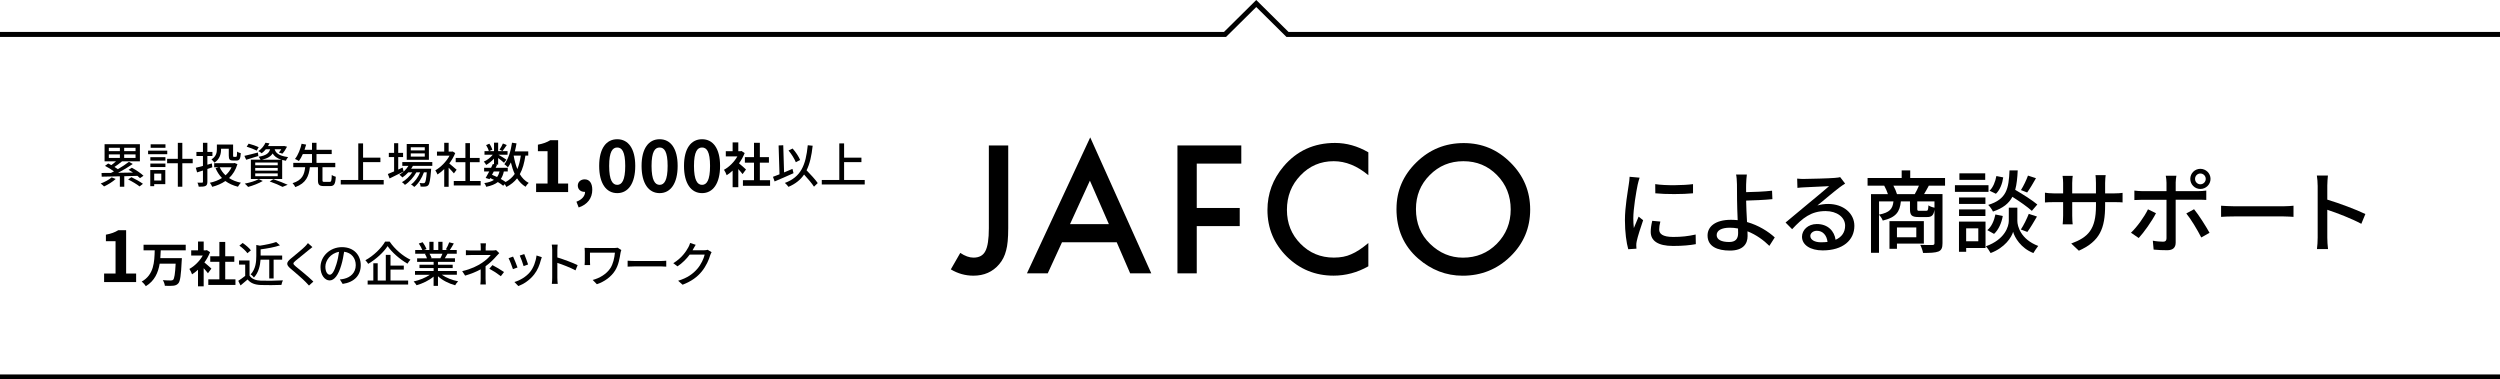 <?xml version="1.0" encoding="UTF-8"?><svg id="_レイヤー_2" xmlns="http://www.w3.org/2000/svg" viewBox="0 0 1000 151.78"><defs><style>.cls-1,.cls-2{fill:none;}.cls-2{stroke:#000;stroke-miterlimit:10;stroke-width:2px;}</style></defs><g id="_レイヤー_1-2"><path d="m403.29,58.18v33.1c0,3.95-.28,6.9-.83,8.85-.55,2.21-1.49,4.08-2.82,5.6-2.58,3.03-6.01,4.54-10.27,4.54-3.23,0-6.24-.84-9.04-2.52l3.78-6.59c1.88,1.26,3.63,1.89,5.27,1.89,2.3,0,3.89-.87,4.77-2.62.93-1.74,1.39-4.79,1.39-9.14v-33.1h7.75Z"/><path d="m446.7,96.91h-21.9l-5.7,12.42h-8.32l25.31-54.37,24.42,54.37h-8.45l-5.37-12.42Zm-3.15-7.26l-7.59-17.39-7.95,17.39h15.54Z"/><polygon points="496.52 65.44 478.7 65.44 478.7 83.19 495.89 83.19 495.89 90.44 478.7 90.44 478.7 109.34 470.98 109.34 470.98 58.18 496.52 58.18 496.52 65.44"/><path d="m547.34,60.93v9.15c-4.46-3.73-9.08-5.6-13.85-5.6-5.26,0-9.69,1.89-13.29,5.67-3.62,3.75-5.43,8.35-5.43,13.78s1.81,9.89,5.43,13.58c3.62,3.69,8.06,5.53,13.32,5.53,2.72,0,5.02-.44,6.92-1.32,1.06-.44,2.16-1.04,3.3-1.79,1.14-.75,2.34-1.66,3.6-2.72v9.31c-4.42,2.5-9.06,3.74-13.92,3.74-7.31,0-13.55-2.55-18.72-7.65-5.15-5.15-7.72-11.35-7.72-18.62,0-6.52,2.15-12.33,6.46-17.43,5.3-6.25,12.16-9.38,20.57-9.38,4.59,0,9.03,1.25,13.32,3.74"/><path d="m558.6,83.53c0-7.2,2.64-13.38,7.92-18.55,5.26-5.17,11.57-7.75,18.95-7.75s13.54,2.61,18.75,7.82c5.23,5.21,7.85,11.47,7.85,18.79s-2.63,13.6-7.89,18.72c-5.28,5.15-11.65,7.72-19.12,7.72-6.6,0-12.54-2.29-17.79-6.86-5.79-5.06-8.68-11.68-8.68-19.88m7.79.1c0,5.66,1.9,10.3,5.7,13.95,3.78,3.64,8.14,5.47,13.09,5.47,5.37,0,9.9-1.85,13.58-5.57,3.69-3.75,5.53-8.33,5.53-13.72s-1.82-10.03-5.47-13.72c-3.62-3.71-8.11-5.57-13.45-5.57s-9.82,1.86-13.48,5.57c-3.67,3.67-5.5,8.2-5.5,13.58"/><rect class="cls-1" x="352.69" y="27.32" width="287.04" height="110.59"/><path d="m46.28,71.59c-1.23,1.13-3.11,2.28-4.66,2.99-.31-.31-.94-.92-1.34-1.17,1.59-.61,3.36-1.52,4.38-2.46l1.63.63Zm9.75-.31c-.27-.29-.63-.59-1.06-.94-1.75.06-3.53.12-5.26.15v4.2h-1.77v-4.17c-2.76.08-5.3.12-7.26.15l-.06-1.48c1.08,0,2.36,0,3.76-.02.38-.19.79-.4,1.21-.61-.98-.75-2.4-1.61-3.59-2.21l1.27-.96c.4.19.83.42,1.27.65.63-.46,1.31-1,1.88-1.52h-4.59v-6.83h14.13v6.83h-7.26l.08.04c-.94.79-2.03,1.59-2.99,2.21.5.31.98.61,1.36.9,1.65-.96,3.28-2.04,4.43-2.94l1.54.86c-1.71,1.19-3.9,2.5-5.89,3.53,1.9-.02,3.95-.06,5.99-.1-.59-.4-1.21-.77-1.79-1.09l1.31-.84c1.61.86,3.65,2.23,4.66,3.22l-1.38.94Zm-12.5-10.83h4.42v-1.34h-4.42v1.34Zm0,2.71h4.42v-1.4h-4.42v1.4Zm10.69-4.05h-4.55v1.34h4.55v-1.34Zm0,2.65h-4.55v1.4h4.55v-1.4Zm-1.67,9.1c1.52.73,3.55,1.86,4.63,2.67l-1.36,1.04c-.98-.81-2.98-2-4.57-2.78l1.31-.92Z"/><path d="m66.9,61.68h-7.66v-1.42h7.66v1.42Zm-.79,11.98h-4.43v.81h-1.57v-6.45h6.01v5.64Zm-5.97-10.79h6.03v1.38h-6.03v-1.38Zm0,2.55h6.03v1.4h-6.03v-1.4Zm6.05-6.3h-5.93v-1.4h5.93v1.4Zm-4.51,10.33v2.76h2.84v-2.76h-2.84Zm15.4-4.15h-4.15v9.39h-1.8v-9.39h-4.28v-1.77h4.28v-6.39h1.8v6.39h4.15v1.77Z"/><path d="m84.93,66.92c-.65.23-1.32.46-1.98.67v5.11c0,.92-.19,1.4-.77,1.69-.54.25-1.36.31-2.69.29-.06-.44-.27-1.17-.5-1.63.81.04,1.59.04,1.84.02.25,0,.35-.08.35-.36v-4.51c-.83.27-1.63.54-2.34.75l-.52-1.84c.77-.17,1.77-.44,2.86-.75v-3.95h-2.61v-1.65h2.61v-3.65h1.77v3.65h2.02v1.65h-2.02v3.47l1.79-.5.19,1.55Zm10.04-1.25c-.69,2.32-1.84,4.13-3.34,5.55,1.32.86,2.9,1.5,4.72,1.86-.38.4-.92,1.13-1.17,1.61-1.96-.48-3.63-1.25-5.03-2.28-1.54,1.06-3.32,1.82-5.26,2.32-.19-.48-.61-1.23-.94-1.63,1.77-.37,3.42-1,4.84-1.9-1.06-1.09-1.92-2.4-2.57-3.92l1.25-.38h-1.8v-1.63h7.81l.33-.08,1.17.48Zm-6.55-5.89c0,1.75-.5,3.9-2.65,5.28-.21-.37-.86-1.04-1.19-1.29,1.88-1.17,2.17-2.73,2.17-4.03v-1.92h6.49v4.4c0,.46.04.52.33.52h.83c.33,0,.4-.27.44-2.11.35.29,1.02.54,1.48.65-.13,2.32-.56,2.94-1.73,2.94h-1.31c-1.38,0-1.77-.42-1.77-1.98v-2.76h-3.09v.31Zm-.54,7.12c.56,1.23,1.34,2.3,2.32,3.22,1.02-.88,1.84-1.96,2.42-3.22h-4.74Z"/><path d="m103.35,62.39c-1.67.56-3.46,1.07-4.88,1.52l-.71-1.57c1.4-.29,3.44-.83,5.41-1.34l.17,1.4Zm1.77,10c-1.55.94-3.95,1.86-5.87,2.38-.31-.35-.94-1.02-1.34-1.32,1.98-.38,4.26-1.06,5.59-1.8l1.63.75Zm-2.44-12.15c-.9-.48-2.67-1.17-4.01-1.57l.79-1.21c1.31.33,3.09.96,4.01,1.42l-.79,1.36Zm3.63-.52c-.46.58-1,1.11-1.63,1.59-.33-.31-.92-.69-1.34-.86,1.42-.96,2.36-2.25,2.84-3.36l1.61.25c-.17.36-.36.73-.6,1.09h6.16l.27-.06,1.19.31c-.5,1-1.21,2.11-1.86,2.78l-1.4-.44c.33-.35.65-.83.96-1.31h-2.65c.42,1.38,1.5,2.61,5.39,3.13-.33.35-.75,1.02-.9,1.46-.54-.1-1.04-.21-1.48-.33v7.62h-12.52v-7.72h3.86c-.17-.38-.52-.9-.79-1.17,3.09-.5,4.18-1.42,4.63-3h-1.75Zm4.78,5.3h-9v1.08h9v-1.08Zm0,2.15h-9v1.09h9v-1.09Zm0,2.19h-9v1.11h9v-1.11Zm1.48-5.47c-1.92-.6-2.92-1.5-3.51-2.51-.73,1.17-2,1.98-4.28,2.51h7.79Zm-3.24,7.79c2.05.69,4.36,1.57,5.74,2.23l-2.05.84c-1.13-.61-3.15-1.48-5.14-2.17l1.46-.9Z"/><path d="m131.88,72.74c.63,0,.75-.38.83-2.76.38.31,1.15.59,1.61.73-.17,2.94-.65,3.72-2.28,3.72h-2.5c-1.9,0-2.36-.58-2.36-2.38v-5.18h-3.23c-.42,3.55-1.46,6.37-5.82,7.97-.21-.48-.71-1.19-1.11-1.57,3.94-1.21,4.72-3.53,5.05-6.39h-4.76v-1.73h7.49v-3.53h-3.67c-.46,1.04-.98,2.02-1.57,2.8-.42-.29-1.13-.67-1.57-.84,1.29-1.57,2.23-4.15,2.65-6.08l1.82.34c-.19.65-.4,1.36-.65,2.07h2.99v-2.8h1.8v2.8h6.08v1.71h-6.08v3.53h7.51v1.73h-5.12v5.18c0,.59.12.69.77.69h2.13Z"/><path d="m153.48,71.99v1.8h-17.18v-1.8h7.01v-14.63h1.92v5.7h6.93v1.79h-6.93v7.14h8.25Z"/><path d="m161.43,68.61c-1.92.98-3.99,2.02-5.6,2.78l-.69-1.79c.69-.27,1.55-.63,2.5-1.04v-5.72h-2.11v-1.69h2.11v-3.88h1.65v3.88h1.94v1.69h-1.94v4.99c.58-.27,1.17-.54,1.77-.81l.38,1.57Zm3.72-2.26c-.21.4-.44.79-.71,1.15h8.02s-.02.44-.04.67c-.31,3.84-.6,5.34-1.11,5.91-.33.37-.69.48-1.15.54-.44.04-1.15.06-1.92.02-.02-.42-.17-1.06-.4-1.44.65.08,1.25.08,1.5.08.29,0,.44-.02.6-.21.29-.33.54-1.42.77-4.13h-1.15c-.77,2.23-2.27,4.63-3.86,5.84-.29-.33-.84-.75-1.29-1,1.5-1,2.84-2.9,3.65-4.84h-1.52c-1.04,1.9-2.86,3.94-4.57,5.01-.27-.37-.77-.81-1.19-1.08,1.52-.81,3.09-2.34,4.15-3.94h-1.61c-.73.81-1.54,1.5-2.36,2.05-.25-.29-.86-.86-1.21-1.11,1.44-.83,2.74-2.07,3.63-3.53h-2.46v-1.52h12v1.52h-7.75Zm6.41-2.44h-8.87v-6.3h8.87v6.3Zm-1.65-5.01h-5.6v1.25h5.6v-1.25Zm0,2.46h-5.6v1.27h5.6v-1.27Z"/><path d="m181.55,69.34c-.44-.56-1.31-1.48-2.09-2.26v7.64h-1.77v-7.08c-.86.84-1.79,1.57-2.69,2.15-.17-.46-.61-1.3-.88-1.65,2.19-1.25,4.4-3.47,5.7-5.87h-5.03v-1.63h2.9v-3.53h1.77v3.53h1.32l.31-.06,1,.67c-.58,1.46-1.42,2.86-2.38,4.13.9.73,2.5,2.11,2.94,2.51l-1.09,1.46Zm10.71,3.07v1.77h-10.75v-1.77h4.65v-7.52h-3.88v-1.73h3.88v-5.91h1.82v5.91h3.88v1.73h-3.88v7.52h4.28Z"/><path d="m210.16,62.24c-.44,2.98-1.11,5.43-2.23,7.43.9,1.52,2.07,2.73,3.55,3.49-.4.34-.98,1.04-1.25,1.54-1.38-.83-2.5-1.96-3.4-3.36-1.09,1.4-2.5,2.53-4.26,3.44-.13-.29-.4-.75-.67-1.13l-.63.65c-.54-.48-1.29-.98-2.13-1.48-1.11.88-2.63,1.48-4.66,1.9-.12-.48-.44-1.13-.77-1.48,1.67-.25,2.94-.65,3.88-1.29-.5-.25-1-.5-1.52-.73l-.25.44-1.56-.48c.42-.71.92-1.63,1.44-2.59h-2.05v-1.48h2.78c.27-.52.5-1.04.71-1.52l.46.1v-2.23c-.92,1-2.05,1.9-3.13,2.51-.21-.4-.61-1-.94-1.34,1.29-.52,2.67-1.59,3.59-2.75h-3.32v-1.44h1.73c-.15-.67-.63-1.67-1.09-2.42l1.29-.54c.54.73,1.04,1.73,1.23,2.4l-1.27.56h1.92v-3.38h1.65v3.38h3.76v1.44h-3.67c.86.48,2.73,1.63,3.21,1.98l-.96,1.25c-.46-.44-1.48-1.25-2.34-1.9v2.63h-.96l.52.12c-.17.36-.36.75-.56,1.15h4.84v1.48h-1.57c-.25,1.19-.63,2.19-1.21,3,.73.4,1.4.83,1.94,1.21,1.54-.83,2.71-1.9,3.63-3.22-.65-1.36-1.13-2.92-1.54-4.61-.36.71-.75,1.38-1.19,1.96-.27-.33-1.02-.96-1.42-1.25,1.59-2,2.57-5.22,3.07-8.6l1.8.27c-.19,1.09-.4,2.17-.67,3.21h5.36v1.69h-1.13Zm-12.65,6.35c-.25.44-.48.9-.71,1.33.67.27,1.36.56,2.02.88.46-.59.77-1.32,1-2.21h-2.3Zm5.2-10.56c-.61.86-1.23,1.79-1.71,2.38l-1.19-.54c.46-.67,1.06-1.73,1.36-2.48l1.54.63Zm2.75,4.2c.35,1.96.81,3.8,1.48,5.41.65-1.54,1.09-3.34,1.38-5.41h-2.86Z"/><path d="m214.44,73.42h4.58v-12.93h-3.86v-2.62c2.13-.4,3.6-.95,4.95-1.79h3.14v17.33h4v3.43h-12.81v-3.43Z"/><path d="m230.57,80.68c2.25-.83,3.48-2.33,3.46-3.94h-.26c-1.38,0-2.65-.89-2.65-2.5,0-1.53,1.24-2.5,2.74-2.5,1.96,0,3.05,1.55,3.05,4.17,0,3.37-1.96,5.93-5.44,7.08l-.89-2.3Z"/><path d="m239.67,66.37c0-7.03,2.85-10.68,7.23-10.68s7.2,3.69,7.2,10.68-2.82,10.88-7.2,10.88-7.23-3.83-7.23-10.88Zm10.42,0c0-5.76-1.35-7.37-3.2-7.37s-3.23,1.61-3.23,7.37,1.38,7.57,3.23,7.57,3.2-1.79,3.2-7.57Z"/><path d="m256.63,66.37c0-7.03,2.85-10.68,7.23-10.68s7.2,3.69,7.2,10.68-2.82,10.88-7.2,10.88-7.23-3.83-7.23-10.88Zm10.42,0c0-5.76-1.35-7.37-3.2-7.37s-3.23,1.61-3.23,7.37,1.38,7.57,3.23,7.57,3.2-1.79,3.2-7.57Z"/><path d="m273.6,66.37c0-7.03,2.85-10.68,7.23-10.68s7.2,3.69,7.2,10.68-2.82,10.88-7.2,10.88-7.23-3.83-7.23-10.88Zm10.42,0c0-5.76-1.35-7.37-3.2-7.37s-3.23,1.61-3.23,7.37,1.38,7.57,3.23,7.57,3.2-1.79,3.2-7.57Z"/><path d="m297.03,69.65c-.4-.54-1.06-1.31-1.71-2.02v7.24h-2.27v-6.62c-.77.71-1.57,1.34-2.38,1.84-.19-.61-.73-1.73-1.08-2.17,2.09-1.13,4.11-3.15,5.36-5.36h-4.63v-2.07h2.73v-3.53h2.27v3.53h.86l.4-.1,1.29.83c-.58,1.46-1.34,2.84-2.27,4.11.92.75,2.4,2.07,2.8,2.46l-1.38,1.86Zm11,2.44v2.23h-10.86v-2.23h4.43v-7.03h-3.65v-2.21h3.65v-5.74h2.34v5.74h3.63v2.21h-3.63v7.03h4.09Z"/><path d="m317.4,69.28c-2.61,1.19-5.43,2.4-7.56,3.3l-.65-1.86c.73-.27,1.63-.61,2.61-1l-.36-11.54,1.86-.08.33,10.87c1.11-.46,2.25-.94,3.36-1.42l.42,1.73Zm8.2,5.39c-.83-1.29-2.44-3.19-3.97-4.86-1.44,2.13-3.46,3.74-6.24,4.93-.25-.38-.98-1.21-1.44-1.57,6.37-2.36,8.37-6.99,9.16-15.07l1.96.19c-.44,4.03-1.15,7.26-2.44,9.83,1.63,1.69,3.55,3.74,4.47,5.11l-1.5,1.44Zm-7.27-9.77c-.5-1.3-1.73-3.3-2.92-4.7l1.63-.79c1.25,1.38,2.46,3.24,3.01,4.57l-1.73.92Z"/><path d="m345.89,71.99v1.8h-17.18v-1.8h7.01v-14.63h1.92v5.7h6.93v1.79h-6.93v7.14h8.25Z"/><path d="m655.08,73.8c-.61,2.95-1.76,9.72-1.76,13.57,0,1.26.07,2.52.22,3.85.61-1.48,1.33-3.24,1.91-4.57l1.8,1.44c-.94,2.74-2.2,6.59-2.56,8.39-.11.5-.22,1.26-.18,1.66,0,.36.04.9.07,1.33l-3.28.22c-.72-2.52-1.33-6.77-1.33-11.63,0-5.36,1.15-11.48,1.55-14.36.14-.9.29-2.02.32-2.99l4,.36c-.25.65-.61,2.09-.76,2.74Zm8.6,18.03c0,1.62,1.26,2.95,5.62,2.95,3.24,0,5.94-.29,8.96-.97l.07,3.85c-2.27.43-5.25.72-9.11.72-6.12,0-8.93-2.12-8.93-5.62,0-1.3.18-2.66.61-4.43l3.24.29c-.32,1.26-.47,2.23-.47,3.2Zm13.53-18.18v3.67c-4.1.4-10.91.43-15.08,0l-.04-3.67c4.14.65,11.37.5,15.12,0Z"/><path d="m698.45,73.69c-.04.9,0,2.02,0,3.17,2.88-.04,7.27-.22,10.37-.58l.14,3.38c-3.13.32-7.59.5-10.51.58,0,2.3.22,5.62.36,8.57,4.61,1.3,8.57,3.82,11.09,6.16l-2.16,3.38c-2.2-2.2-5.25-4.46-8.75-5.83.04.72.04,1.37.04,1.91,0,3.06-1.73,5.8-7.05,5.8-5.04,0-8.96-1.62-8.96-6.05,0-3.49,3.02-6.26,9.39-6.26.9,0,1.8.07,2.66.14-.11-2.84-.25-6.05-.25-8.1s-.04-4.72-.04-6.26c-.04-1.51-.14-3.1-.36-3.89h4.32c-.14.9-.25,2.66-.29,3.89Zm-6.8,23.11c2.48,0,3.6-1.15,3.6-3.6,0-.47,0-1.08-.04-1.8-1.08-.22-2.16-.32-3.28-.32-3.35,0-5.26,1.12-5.26,2.95s1.91,2.77,4.97,2.77Z"/><path d="m721.75,71.57c1.87,0,10.08-.22,12.02-.4,1.26-.11,1.91-.18,2.3-.32l1.98,2.59c-.76.47-1.51.97-2.27,1.55-1.84,1.37-6.26,5.11-8.82,7.2,1.44-.43,2.88-.61,4.32-.61,6.01,0,10.47,3.71,10.47,8.75,0,5.72-4.57,9.83-12.67,9.83-4.97,0-8.28-2.2-8.28-5.47,0-2.66,2.38-5.08,5.94-5.08,4.46,0,7.02,2.88,7.49,6.3,2.48-1.08,3.82-3.02,3.82-5.65,0-3.38-3.31-5.83-7.81-5.83-5.76,0-9.14,2.7-13.39,7.24l-2.63-2.66c2.81-2.3,7.31-6.08,9.43-7.85,2.02-1.66,6.19-5.11,7.99-6.7-1.91.07-8.13.36-10.01.47-.9.04-1.84.11-2.66.22l-.11-3.71c.9.11,2.02.14,2.88.14Zm6.7,25.34c.9,0,1.76-.04,2.56-.14-.29-2.63-1.87-4.46-4.25-4.46-1.51,0-2.63.97-2.63,2.05,0,1.58,1.76,2.56,4.32,2.56Z"/><path d="m771.53,74.26c-.68,1.26-1.3,2.41-1.91,3.38h7.38v19.65c0,1.76-.36,2.77-1.62,3.31-1.3.5-3.24.58-6.16.58-.14-.9-.65-2.34-1.12-3.24,2.16.11,4.25.07,4.86.07.65-.04.83-.22.83-.76v-13.35c-.36,2.3-1.15,2.92-2.99,2.92h-3.35c-2.81,0-3.46-.72-3.46-3.24v-3.02h-3.64c-.43,4.18-1.91,6.41-7.24,7.67-.25-.68-.9-1.76-1.51-2.3v15.19h-3.2v-23.47h6.77c-.36-1.08-.9-2.38-1.48-3.38h-6.66v-3.06h13.64v-3.06h3.42v3.06h13.93v3.06h-6.52Zm-19.91,11.59c4.32-.86,5.44-2.3,5.76-5.29h-5.76v5.29Zm7.16,11.59v2.09h-2.99v-11.09h13.75v9h-10.76Zm7.13-19.8c.58-.97,1.22-2.3,1.66-3.38h-10.22c.61,1.08,1.15,2.41,1.44,3.38h7.13Zm-7.13,13.35v3.92h7.74v-3.92h-7.74Zm15.01-10.44h-6.88v2.99c0,.72.11.79.94.79h2.59c.68,0,.83-.25.94-2.2.5.4,1.58.79,2.41.94v-2.52Z"/><path d="m795.4,76.75h-13.43v-2.66h13.43v2.66Zm-1.19,22.46h-7.74v1.51h-2.88v-12.09h10.62v10.58Zm-.04-17.64h-10.55v-2.59h10.55v2.59Zm-10.55,2.2h10.55v2.63h-10.55v-2.63Zm10.47-11.81h-10.33v-2.63h10.33v2.63Zm-7.63,19.37v5.18h4.86v-5.18h-4.86Zm20.48-2.99c0,2.12,1.33,7.38,8.35,10.04-.58.76-1.51,2.05-1.94,2.84-5.08-1.98-7.52-6.33-8.1-8.5-.61,2.2-3.31,6.37-9,8.5-.4-.76-1.26-2.05-1.91-2.7,7.7-2.74,9.18-8.03,9.18-10.19v-5.25h3.42v5.25Zm-12.02,3.71c1.66-1.3,2.74-3.78,3.24-6.26l2.95.61c-.47,2.7-1.66,5.51-3.49,7.16l-2.7-1.51Zm17.82-7.7c-1.69-1.55-4.86-3.78-7.78-5.62-1.4,2.63-3.74,4.54-7.77,5.9-.36-.79-1.22-2.02-1.91-2.66,7.38-2.27,8.21-6.44,8.53-13.82h3.28c-.14,2.99-.4,5.58-1.01,7.78,3.1,1.8,6.88,4.21,8.85,5.87l-2.2,2.56Zm-11.45-13.39c-.32,2.41-1.3,5.04-2.92,6.55l-2.56-1.22c1.4-1.26,2.34-3.64,2.74-5.87l2.74.54Zm7.05,20.84c1.12-1.66,2.45-4.39,3.17-6.26l3.28,1.08c-1.26,2.16-2.7,4.61-3.85,6.16l-2.59-.97Zm6.05-20.52c-1.15,2.05-2.48,4.28-3.53,5.72l-2.48-.97c1.01-1.58,2.2-4.07,2.81-5.79l3.2,1.04Z"/><path d="m831.55,100.29l-3.06-2.88c6.73-2.48,9.9-5.58,9.9-15.12v-1.44h-9.5v5.4c0,1.48.11,2.99.18,3.49h-4c.04-.5.18-1.98.18-3.49v-5.4h-3.53c-1.69,0-3.17.07-3.74.14v-3.92c.47.11,2.09.29,3.74.29h3.53v-4.14c0-.9-.07-1.94-.22-2.88h4.07c-.07.47-.22,1.55-.22,2.88v4.14h9.5v-4.18c0-1.44-.11-2.63-.18-3.13h4.07c-.07.54-.22,1.69-.22,3.13v4.18h3.38c1.76,0,2.92-.11,3.6-.22v3.82c-.58-.07-1.84-.11-3.56-.11h-3.42v1.22c0,9.29-2.09,14.43-10.51,18.21Z"/><path d="m855.49,95.21l-3.1-2.12c2.38-2.23,5.36-6.37,6.8-9.36l3.2,1.55c-1.58,3.13-4.9,7.78-6.91,9.93Zm14.79-22.07v3.31h9.03c.94,0,2.27-.07,3.2-.22v3.74c-1.04-.07-2.27-.07-3.17-.07h-9.07v17.13c0,1.94-1.01,3.06-3.38,3.06-1.69,0-3.82-.07-5.44-.25l-.32-3.56c1.55.29,3.17.4,4.1.4s1.33-.36,1.37-1.33v-15.44h-9.61c-1.12,0-2.27.04-3.24.11v-3.78c1.01.11,2.09.22,3.2.22h9.65v-3.35c0-.86-.14-2.23-.29-2.81h4.25c-.11.5-.29,2.02-.29,2.84Zm13.53,19.98l-3.31,1.87c-1.48-2.95-4.14-7.38-5.98-9.61l3.1-1.69c1.91,2.3,4.75,6.84,6.19,9.43Zm-3.67-25.59c2.23,0,4.07,1.8,4.07,4.03s-1.84,4.03-4.07,4.03-4.03-1.8-4.03-4.03,1.8-4.03,4.03-4.03Zm0,6.19c1.19,0,2.16-.97,2.16-2.16s-.97-2.16-2.16-2.16-2.12.97-2.12,2.16.94,2.16,2.12,2.16Z"/><path d="m893.79,82.51h19.58c1.73,0,3.13-.14,4.03-.22v4.46c-.79-.04-2.45-.18-4.03-.18h-19.58c-1.98,0-4.14.07-5.36.18v-4.46c1.19.07,3.42.22,5.36.22Z"/><path d="m927.06,74.23c0-1.15-.11-2.81-.32-4.03h4.43c-.11,1.19-.25,2.77-.25,4.03v5.62c4.79,1.44,11.63,4,15.23,5.76l-1.62,3.92c-3.78-2.05-9.65-4.32-13.61-5.62v11.12c0,1.12.11,3.31.29,4.61h-4.43c.18-1.26.29-3.2.29-4.61v-20.81Z"/><path d="m41.64,109.42h4.58v-12.93h-3.86v-2.62c2.13-.4,3.6-.95,4.95-1.79h3.14v17.33h4v3.43h-12.81v-3.43Z"/><path d="m64.3,100.14c-.04,1.02-.08,2.07-.17,3.11h8.62s-.02.73-.06,1.02c-.29,5.89-.61,8.22-1.36,9.06-.58.67-1.19.86-2.05.96-.75.1-2.07.08-3.34.02-.06-.65-.38-1.61-.81-2.25,1.32.12,2.63.12,3.21.12.4,0,.65-.04.9-.25.5-.48.81-2.36,1.02-6.47h-6.39c-.6,3.55-1.98,6.87-5.55,9.02-.35-.61-1.06-1.4-1.65-1.84,4.93-2.76,5.09-7.87,5.22-12.5h-4.47v-2.25h16.87v2.25h-9.98Z"/><path d="m83.18,109.3c-.4-.54-1.06-1.31-1.71-2.02v7.24h-2.27v-6.62c-.77.71-1.57,1.34-2.38,1.84-.19-.61-.73-1.73-1.07-2.17,2.09-1.13,4.11-3.15,5.36-5.36h-4.63v-2.07h2.73v-3.53h2.27v3.53h.86l.4-.1,1.29.83c-.58,1.46-1.34,2.84-2.27,4.11.92.75,2.4,2.07,2.8,2.46l-1.38,1.86Zm11,2.44v2.23h-10.86v-2.23h4.43v-7.03h-3.65v-2.21h3.65v-5.74h2.34v5.74h3.63v2.21h-3.63v7.03h4.09Z"/><path d="m99.84,110.25c.84,1.33,2.42,1.94,4.53,2.02,2.13.08,6.39.02,8.79-.13-.21.42-.5,1.27-.6,1.82-2.17.1-6.03.13-8.22.04-2.44-.1-4.09-.73-5.3-2.21-.9.79-1.82,1.55-2.82,2.38l-.92-1.84c.86-.54,1.88-1.25,2.78-1.98v-4.51h-2.46v-1.65h4.2v6.07Zm-.88-8.96c-.61-.9-2-2.19-3.21-3.03l1.32-1.08c1.19.83,2.63,2.02,3.28,2.94l-1.4,1.17Zm5.26,2.59c-.17,2.32-.75,5.11-2.65,7.14-.25-.4-.88-1.02-1.31-1.25,2.03-2.19,2.26-5.11,2.26-7.41v-4.38l1.44.29c2.4-.37,4.97-.9,6.51-1.48l1.52,1.34c-2.15.75-5.09,1.27-7.74,1.61v2.46h8.62v1.67h-3.42v7.52h-1.75v-7.52h-3.49Z"/><path d="m123.48,100.02c-1.29,1.07-3.94,3.17-5.3,4.32-1.09.94-1.09,1.19.04,2.17,1.63,1.34,5.13,4.13,7.12,6.12l-1.75,1.59c-.46-.52-.96-1.06-1.46-1.55-1.29-1.31-4.15-3.76-5.93-5.26-1.86-1.55-1.67-2.48.15-3.99,1.48-1.23,4.26-3.46,5.57-4.74.44-.46,1-1.04,1.25-1.44l1.79,1.59c-.48.36-1.09.88-1.48,1.19Z"/><path d="m137.07,113.58l-1.13-1.8c.65-.06,1.23-.15,1.71-.27,2.46-.56,4.65-2.36,4.65-5.45,0-2.78-1.69-4.99-4.65-5.36-.27,1.73-.6,3.59-1.15,5.39-1.15,3.92-2.75,6.08-4.65,6.08s-3.65-2.11-3.65-5.32c0-4.3,3.76-7.99,8.58-7.99s7.52,3.22,7.52,7.24-2.57,6.79-7.24,7.47Zm-5.16-3.69c.86,0,1.77-1.25,2.65-4.2.48-1.52.83-3.26,1.06-4.95-3.46.56-5.47,3.55-5.47,5.93,0,2.21.94,3.22,1.77,3.22Z"/><path d="m155.87,96.66c2.03,3.01,5.28,5.78,8.31,7.22-.44.46-.88,1.06-1.19,1.59-2.98-1.71-6.26-4.55-7.95-7.03-1.54,2.4-4.55,5.22-7.76,7.1-.23-.42-.75-1.06-1.13-1.44,3.3-1.8,6.45-4.89,7.89-7.45h1.82Zm.33,15.55h7.06v1.61h-16.2v-1.61h2.27v-6.89h1.75v6.89h3.24v-10.27h1.88v4.3h5.32v1.61h-5.32v4.36Z"/><path d="m176.74,109.91c1.69,1.19,4.17,2.17,6.51,2.61-.4.38-.92,1.11-1.19,1.59-2.5-.67-5.07-1.96-6.87-3.61v3.86h-1.75v-3.72c-1.82,1.54-4.42,2.78-6.81,3.46-.27-.46-.77-1.13-1.17-1.52,2.28-.48,4.78-1.48,6.47-2.67h-5.93v-1.5h7.45v-1.17h-5.66v-1.34h5.66v-1.15h-6.6v-1.42h3.94c-.17-.54-.5-1.23-.81-1.75l.46-.08h-4.36v-1.5h2.84c-.29-.75-.86-1.8-1.4-2.59l1.55-.52c.6.83,1.27,2,1.54,2.74l-.98.37h2.11v-3.28h1.67v3.28h1.9v-3.28h1.69v3.28h2.07l-.73-.23c.46-.77,1.06-1.98,1.34-2.84l1.84.46c-.52.94-1.09,1.9-1.59,2.61h2.76v1.5h-3.7c-.36.65-.75,1.29-1.08,1.82h4.07v1.42h-6.8v1.15h5.89v1.34h-5.89v1.17h7.56v1.5h-6.01Zm-4.93-8.41c.35.56.69,1.25.83,1.71l-.56.11h4.05c.29-.52.6-1.21.84-1.82h-5.16Z"/><path d="m194.27,99.06v1.13h2.8c.5,0,1-.06,1.36-.15l1.27,1.21c-.4.42-.9.96-1.25,1.34-.98,1.13-2.53,2.69-4.22,3.9v5.03c0,.71.06,1.67.1,2.26h-2.19c.08-.56.13-1.55.13-2.26v-3.78c-1.79.98-3.86,1.82-6.22,2.51l-1.17-1.79c3.67-.84,6.1-2.13,7.81-3.24,1.61-1.04,2.99-2.36,3.61-3.22h-7.52c-.69,0-1.82.04-2.42.08v-2c.65.08,1.73.12,2.38.12h3.57v-1.13c0-.58-.04-1.29-.12-1.73h2.19c-.06.44-.12,1.17-.12,1.73Zm1.46,8.43l1.25-1.44c1.79.96,2.8,1.54,4.63,2.76l-1.27,1.67c-1.67-1.27-2.88-2.05-4.61-2.99Z"/><path d="m207,106.99l-1.82.67c-.33-1.02-1.32-3.63-1.75-4.38l1.8-.65c.44.88,1.4,3.3,1.77,4.36Zm9.35-3c-.52,2.05-1.34,4.09-2.69,5.8-1.77,2.26-4.15,3.82-6.31,4.64l-1.59-1.63c2.17-.61,4.7-2.07,6.3-4.05,1.32-1.65,2.28-4.15,2.55-6.56l2.11.67c-.17.48-.29.83-.36,1.13Zm-5.11,1.8l-1.8.65c-.23-.9-1.09-3.3-1.54-4.22l1.8-.59c.35.81,1.29,3.32,1.54,4.17Z"/><path d="m220.88,99.98c0-.61-.06-1.5-.17-2.15h2.36c-.06.63-.13,1.48-.13,2.15v3c2.55.77,6.2,2.13,8.12,3.07l-.86,2.09c-2.02-1.09-5.14-2.3-7.26-2.99v5.93c0,.59.06,1.77.15,2.46h-2.36c.1-.67.15-1.71.15-2.46v-11.1Z"/><path d="m248.22,101.08c-.35,2.17-.77,4.91-2.19,7.16-1.57,2.48-4.2,4.42-7.28,5.45l-1.67-1.71c2.71-.69,5.55-2.34,7.1-4.76,1.04-1.65,1.59-3.95,1.79-6.14h-9.98v3.57c0,.27,0,.84.06,1.38h-2.21c.04-.52.08-.96.08-1.38v-4.09c0-.46-.04-.96-.08-1.42.54.04,1.32.06,2.17.06h9.56c.52,0,1.08-.02,1.48-.12l1.48.94c-.11.23-.27.84-.31,1.06Z"/><path d="m253.91,104.4h10.44c.92,0,1.67-.08,2.15-.12v2.38c-.42-.02-1.31-.1-2.15-.1h-10.44c-1.06,0-2.21.04-2.86.1v-2.38c.63.04,1.82.12,2.86.12Z"/><path d="m277.29,99.62c-.08.15-.17.33-.27.48h4.61c.54,0,1.08-.06,1.44-.19l1.57.96c-.19.31-.4.79-.54,1.17-.52,1.84-1.65,4.41-3.38,6.53-1.77,2.19-4.09,3.93-7.68,5.32l-1.79-1.59c3.71-1.11,5.99-2.8,7.7-4.8,1.42-1.63,2.57-4.05,2.92-5.66h-5.99c-1.23,1.65-2.86,3.36-4.88,4.7l-1.69-1.27c3.34-2,5.12-4.67,6.03-6.35.23-.38.56-1.17.71-1.73l2.23.73c-.38.58-.79,1.33-1,1.71Z"/><polyline class="cls-2" points="1000 13.78 515 13.78 502.5 1.41 490 13.78 0 13.78"/><line class="cls-2" x1="1000" y1="150.78" y2="150.78"/></g></svg>